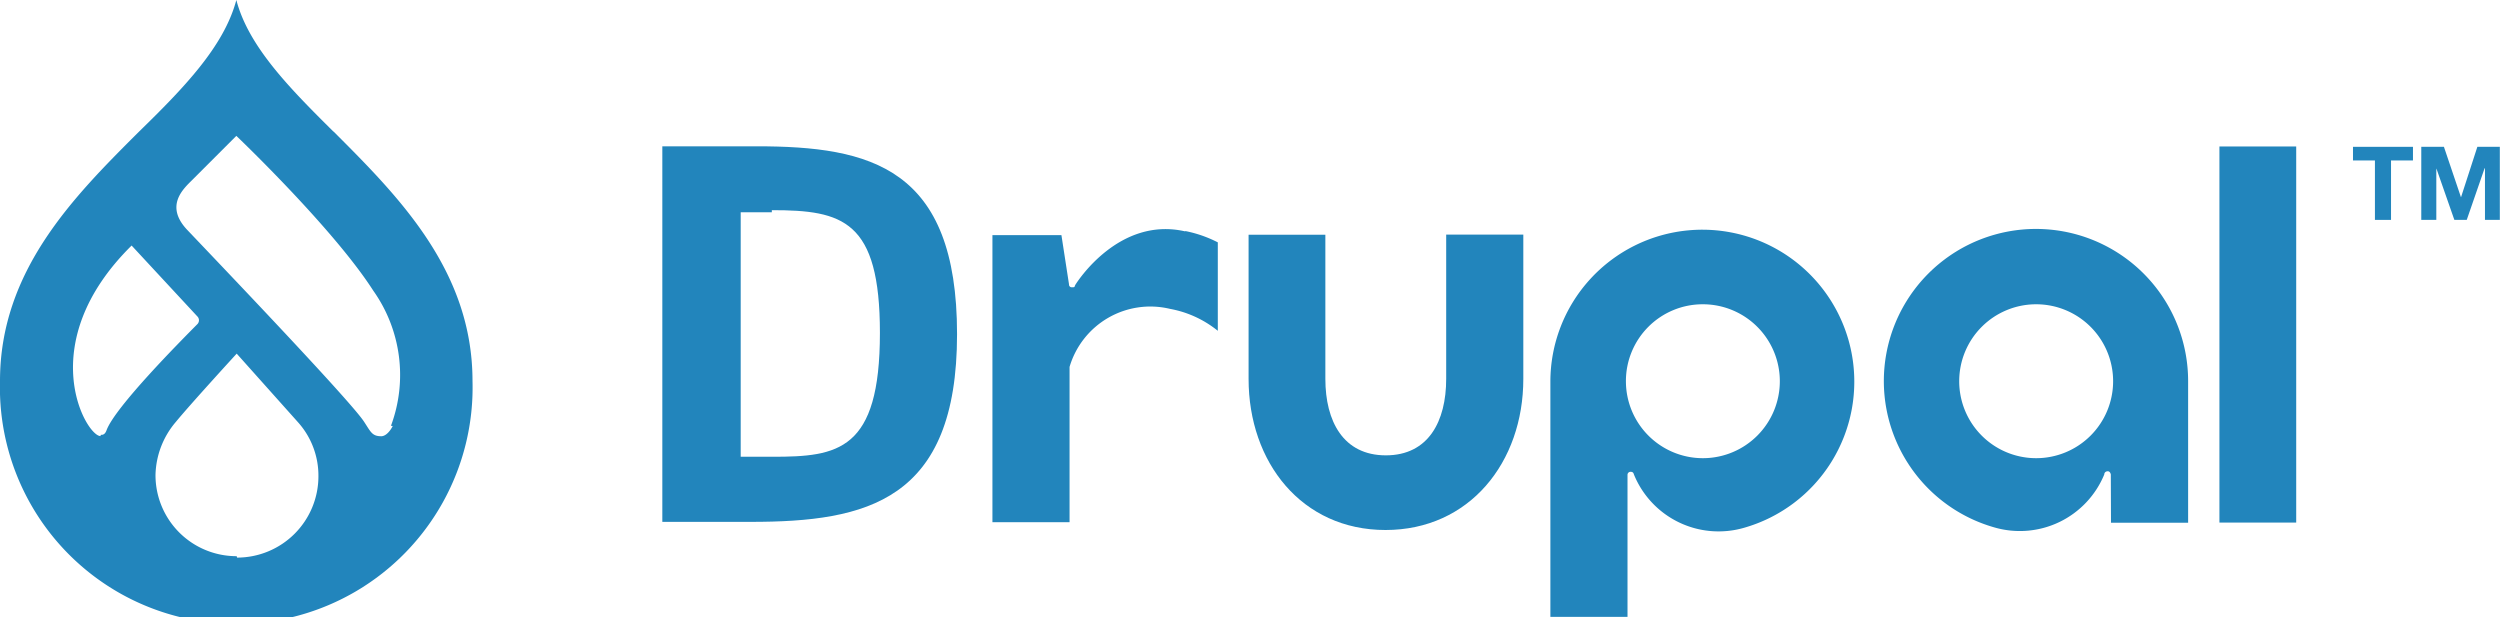 <svg id="Layer_1" data-name="Layer 1" xmlns="http://www.w3.org/2000/svg" viewBox="0 0 141.32 34.9"><defs><style>.cls-1{fill:#2285bc;}</style></defs><g id="Livello_2" data-name="Livello 2"><g id="Livello_1-2" data-name="Livello 1-2"><path class="cls-1" d="M86.11,13.26H81.75v8.16c0,2.39-1,4.32-3.41,4.32s-3.42-1.93-3.42-4.32V13.27H70.58v8.15c0,4.71,3,8.54,7.74,8.54s7.79-3.82,7.79-8.54Z"/><rect class="cls-1" x="125.46" y="8.28" width="4.34" height="21.26"/><polygon class="cls-1" points="133.01 9.07 133.01 8.3 136.4 8.3 136.4 9.07 135.16 9.07 135.16 12.43 134.25 12.43 134.25 9.07 133.01 9.07"/><polygon class="cls-1" points="138.15 8.3 139.11 11.14 139.12 11.14 140.04 8.3 141.31 8.3 141.31 12.43 140.47 12.43 140.47 9.51 140.45 9.51 139.44 12.43 138.74 12.43 137.73 9.54 137.72 9.54 137.72 12.43 136.87 12.43 136.87 8.3 138.15 8.3"/><path class="cls-1" d="M67,13.08c-3.75-.86-6.11,2.86-6.2,3s0,.16-.22.16a.15.15,0,0,1-.15-.16L60,13.29H56.1V29.52h4.36V20.74a4.76,4.76,0,0,1,5.68-3.28,6,6,0,0,1,2.7,1.24v-5A7,7,0,0,0,67,13.06"/><path class="cls-1" d="M96.26,17.2a4.35,4.35,0,1,1-4.35,4.35h0a4.34,4.34,0,0,1,4.34-4.35h0M92,34.87V29h0V26.84a.17.17,0,0,1,.17-.17c.16,0,.17.09.2.17a5.17,5.17,0,0,0,6.2,3,8.59,8.59,0,1,0-10.93-8.27V34.87Z"/><path class="cls-1" d="M119.45,21.55a4.35,4.35,0,1,1-4.35-4.35h0a4.35,4.35,0,0,1,4.35,4.35m-.12,8h4.36v-8a8.6,8.6,0,1,0-10.93,8.27,5.16,5.16,0,0,0,6.19-3c0-.08.06-.18.2-.18s.17.18.17.18"/><path class="cls-1" d="M43.63,12H41.87V25.82l1.8,0c3.7,0,6.07-.33,6.07-7,0-6.37-2.1-6.94-6.11-6.94M42.44,29.5h-5V8.27h5.33c6.44,0,11.33,1.19,11.33,10.62S49,29.5,42.44,29.5"/><path class="cls-1" d="M18.85,7.44C16.39,5,14.05,2.64,13.36,0c-.7,2.64-3,5-5.5,7.44C4.18,11.11,0,15.29,0,21.54a13.36,13.36,0,1,0,26.71,0h0c0-6.25-4.18-10.43-7.86-14.11M5.68,24.65c-.82,0-3.85-5.23,1.76-10.77l3.71,4a.31.31,0,0,1,0,.45l0,0c-.89.9-4.66,4.69-5.13,6-.1.27-.25.25-.32.25m7.68,6.86a4.58,4.58,0,0,1-4.59-4.59h0a4.77,4.77,0,0,1,1.15-3c.82-1,3.44-3.86,3.44-3.86l3.44,3.85A4.52,4.52,0,0,1,18,26.93a4.6,4.6,0,0,1-4.6,4.59m8.8-7.44c-.1.21-.35.57-.64.58-.54,0-.6-.25-1-.85-.88-1.3-8.53-9.29-10-10.84-1.26-1.36-.18-2.31.32-2.81l2.48-2.48s5.47,5.21,7.74,8.75a8.24,8.24,0,0,1,1,7.64"/></g></g></svg>